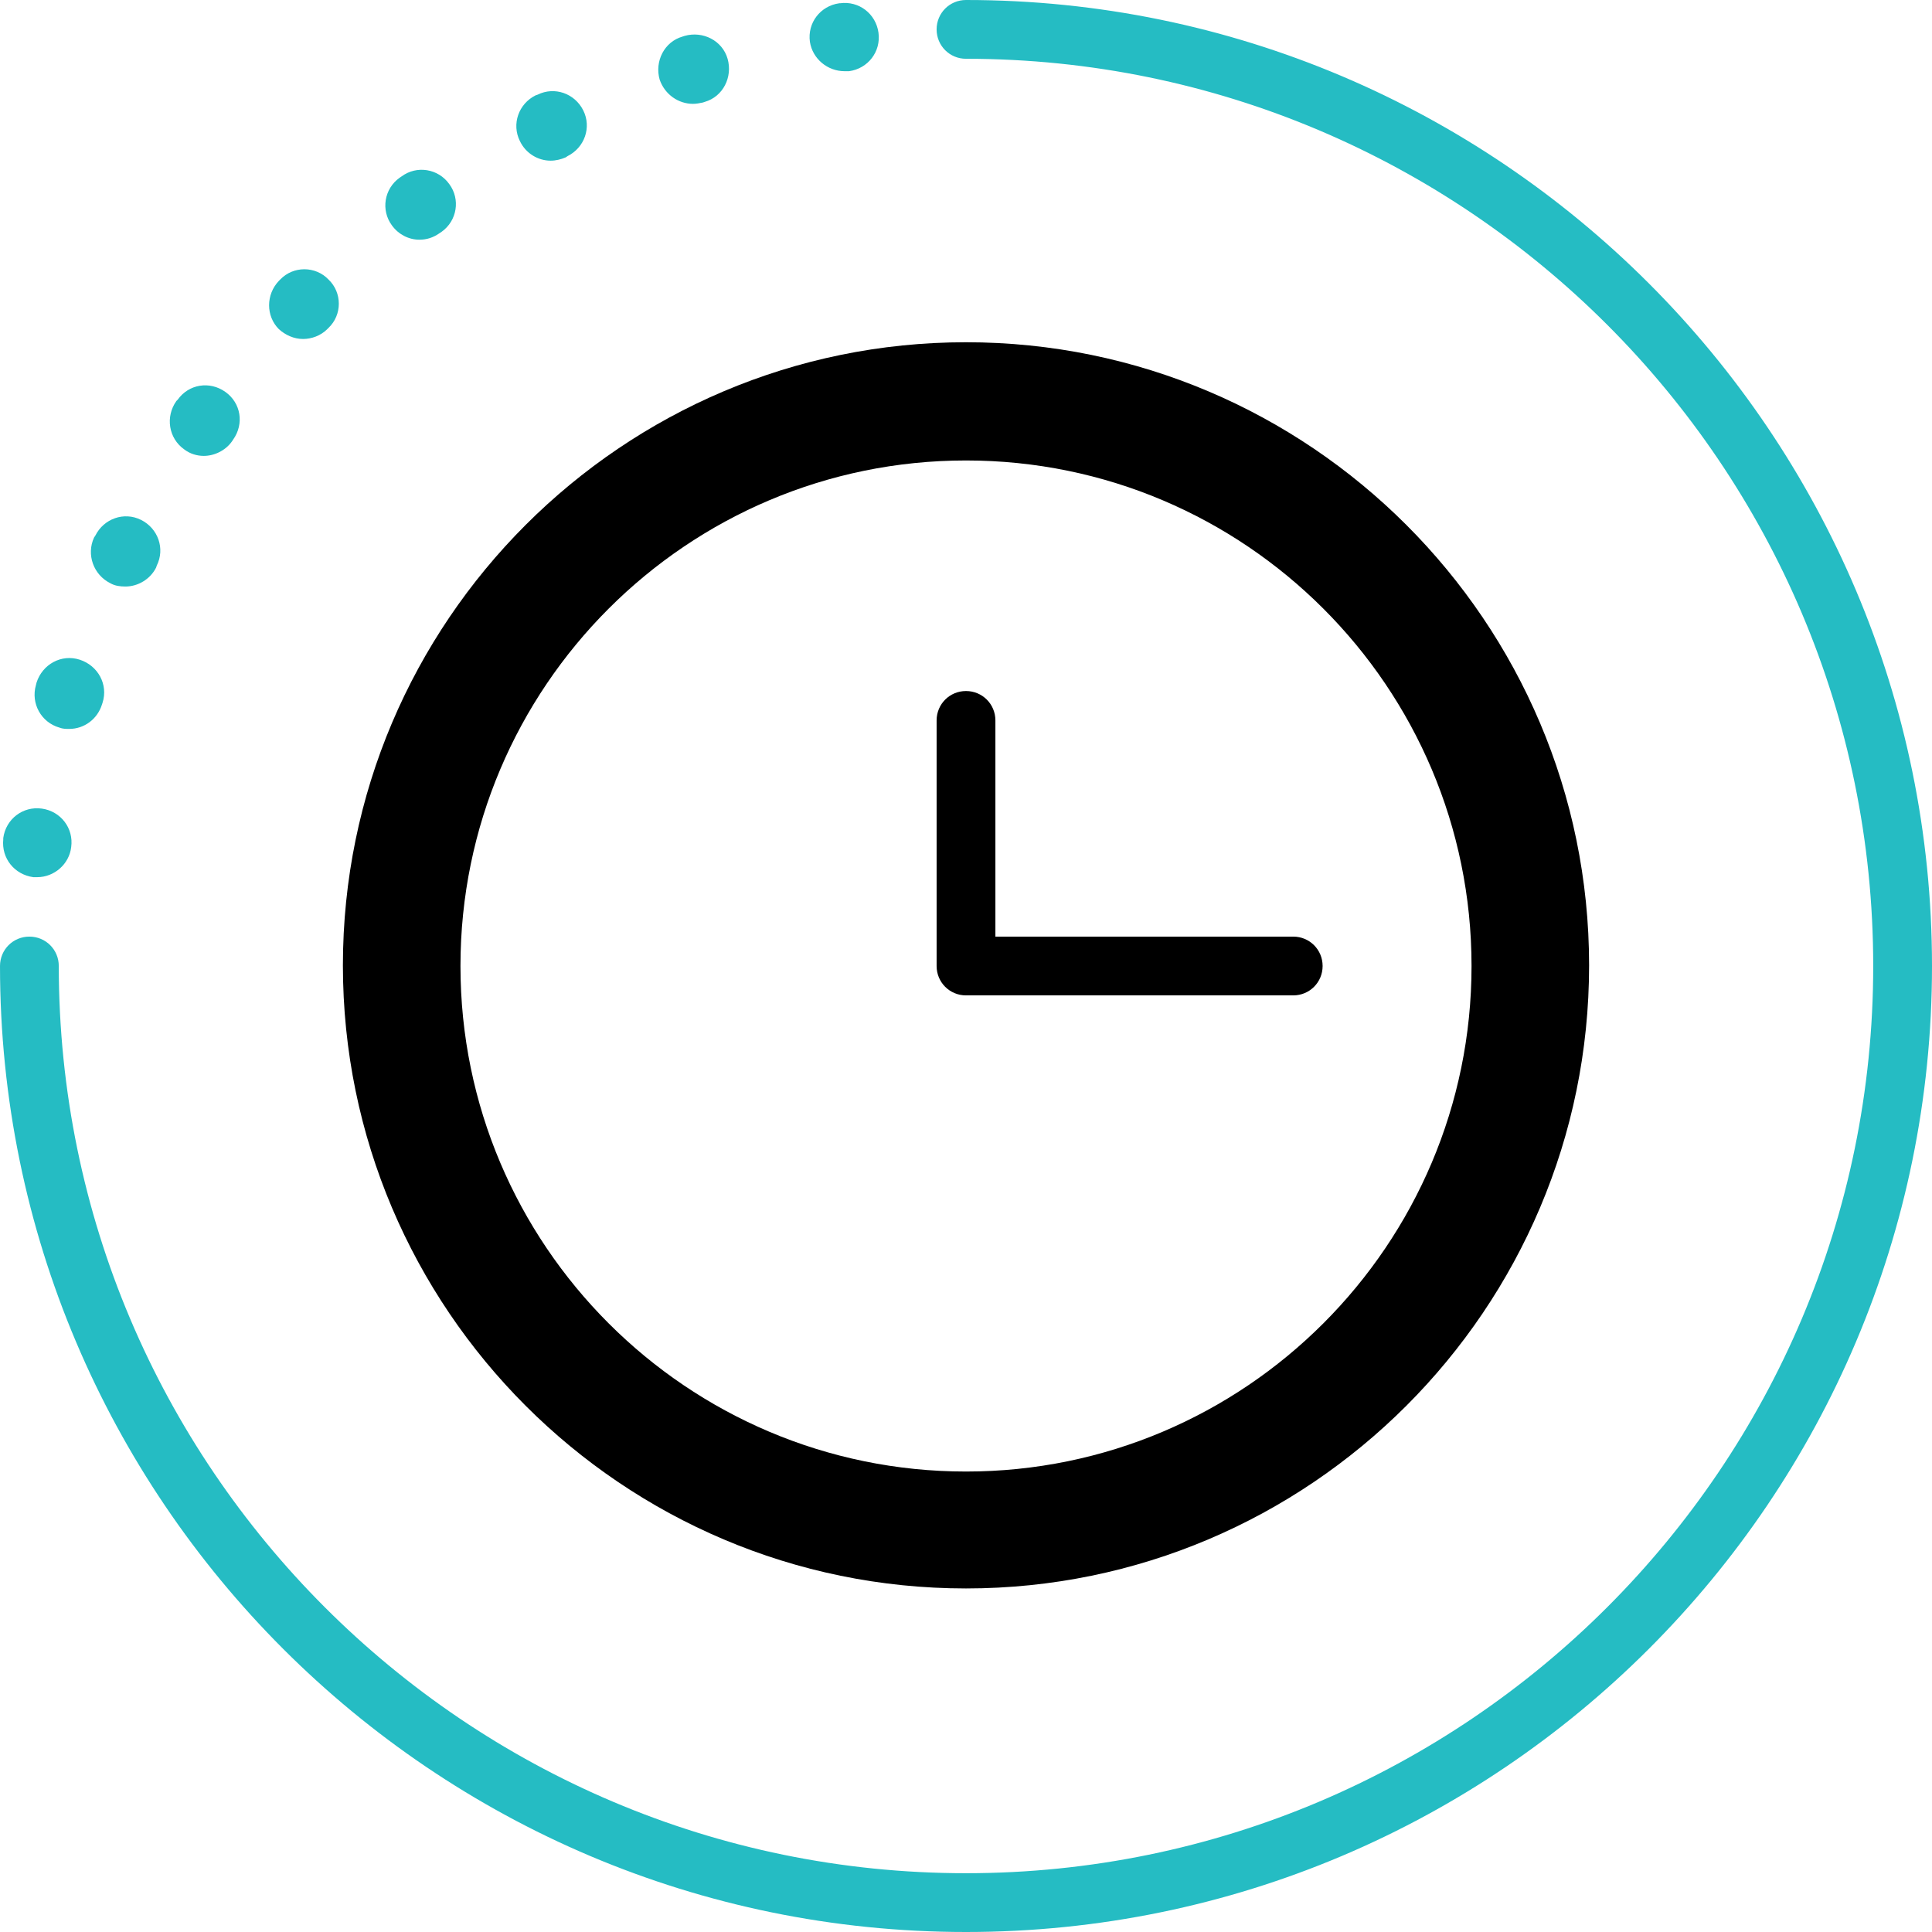 <svg xmlns="http://www.w3.org/2000/svg" overflow="visible" viewBox="0 0 295.8 295.8">
  <path d="M147.9 152.4H198c2.5 0 4.5-2 4.5-4.5s-2-4.5-4.5-4.5h-45.6v-33.1c0-2.5-2-4.5-4.5-4.5s-4.5 2-4.5 4.5v37.6c0 2.5 2 4.5 4.5 4.5z"/>
  <path d="M5.1 134.3h.6c2.6 0 4.9-2 5.2-4.6.4-2.9-1.6-5.5-4.5-5.9-2.9-.4-5.5 1.6-5.9 4.5v.2c-.3 2.9 1.7 5.4 4.6 5.8zm4-22.9c.5.2 1 .2 1.5.2 2.3 0 4.3-1.5 5-3.7l.1-.3c.9-2.8-.7-5.7-3.5-6.6-2.8-.9-5.7.7-6.6 3.5l-.1.4c-.8 2.8.8 5.7 3.6 6.5zm55.1-74.7c1.1 0 2.1-.3 3.1-1l.3-.2c2.4-1.7 2.9-5 1.2-7.3-1.7-2.4-5-2.9-7.3-1.2l-.3.2c-2.4 1.7-2.9 5-1.2 7.3 1 1.4 2.6 2.2 4.2 2.2zm41.9-20.8c.5 0 1-.1 1.5-.2l.3-.1c2.8-.8 4.3-3.8 3.5-6.6-.8-2.8-3.8-4.3-6.6-3.5l-.3.1c-2.8.8-4.3 3.8-3.5 6.6.8 2.3 2.9 3.7 5.1 3.7zm-21.8 8.7c.8 0 1.6-.2 2.3-.5l.3-.2c2.6-1.3 3.7-4.4 2.4-7s-4.4-3.7-7-2.4l-.3.1c-2.6 1.3-3.7 4.4-2.4 7 .9 1.9 2.8 3 4.7 3zM28.2 68.8c.9.7 2 1 3 1 1.6 0 3.3-.8 4.3-2.2l.2-.3c1.7-2.4 1.2-5.6-1.2-7.3-2.4-1.7-5.6-1.2-7.3 1.2l-.2.2c-1.7 2.4-1.2 5.7 1.2 7.4zm18.2-16.9c1.3 0 2.7-.5 3.7-1.5l.2-.2c2.1-2 2.1-5.4 0-7.4-2-2.1-5.4-2.1-7.4 0l-.2.2c-2 2.1-2 5.4 0 7.4 1 .9 2.3 1.5 3.7 1.5zM16.9 89.3c.7.4 1.5.5 2.3.5 1.9 0 3.8-1.1 4.7-2.9l.1-.3c1.3-2.6.2-5.7-2.4-7-2.6-1.3-5.7-.2-7 2.4l-.2.3c-1.2 2.6-.1 5.7 2.5 7zm112.4-78.4h.7c2.9-.4 4.9-3 4.5-5.9-.4-2.9-3-4.9-5.9-4.5h-.1c-2.9.4-4.9 3-4.5 5.9.4 2.6 2.7 4.5 5.3 4.5zM147.9 0c-2.5 0-4.5 2-4.5 4.5s2 4.5 4.5 4.5c76.6 0 138.9 62.3 138.9 138.9s-62.3 138.9-138.9 138.9C71.3 286.8 9 224.5 9 147.9c0-2.5-2-4.5-4.5-4.5s-4.5 2-4.5 4.5c0 81.6 66.3 147.9 147.9 147.9s147.9-66.3 147.9-147.9S229.4 0 147.9 0z" fill="#25bcc3"/>
  <path d="M147.9 243.2c52.6 0 95.4-42.8 95.4-95.4s-42.8-95.4-95.4-95.4-95.4 42.8-95.4 95.4 42.8 95.4 95.4 95.4zm0-172.7c42.7 0 77.4 34.7 77.4 77.4s-34.7 77.4-77.4 77.4-77.4-34.7-77.4-77.4 34.7-77.4 77.4-77.4z"/>
</svg>
